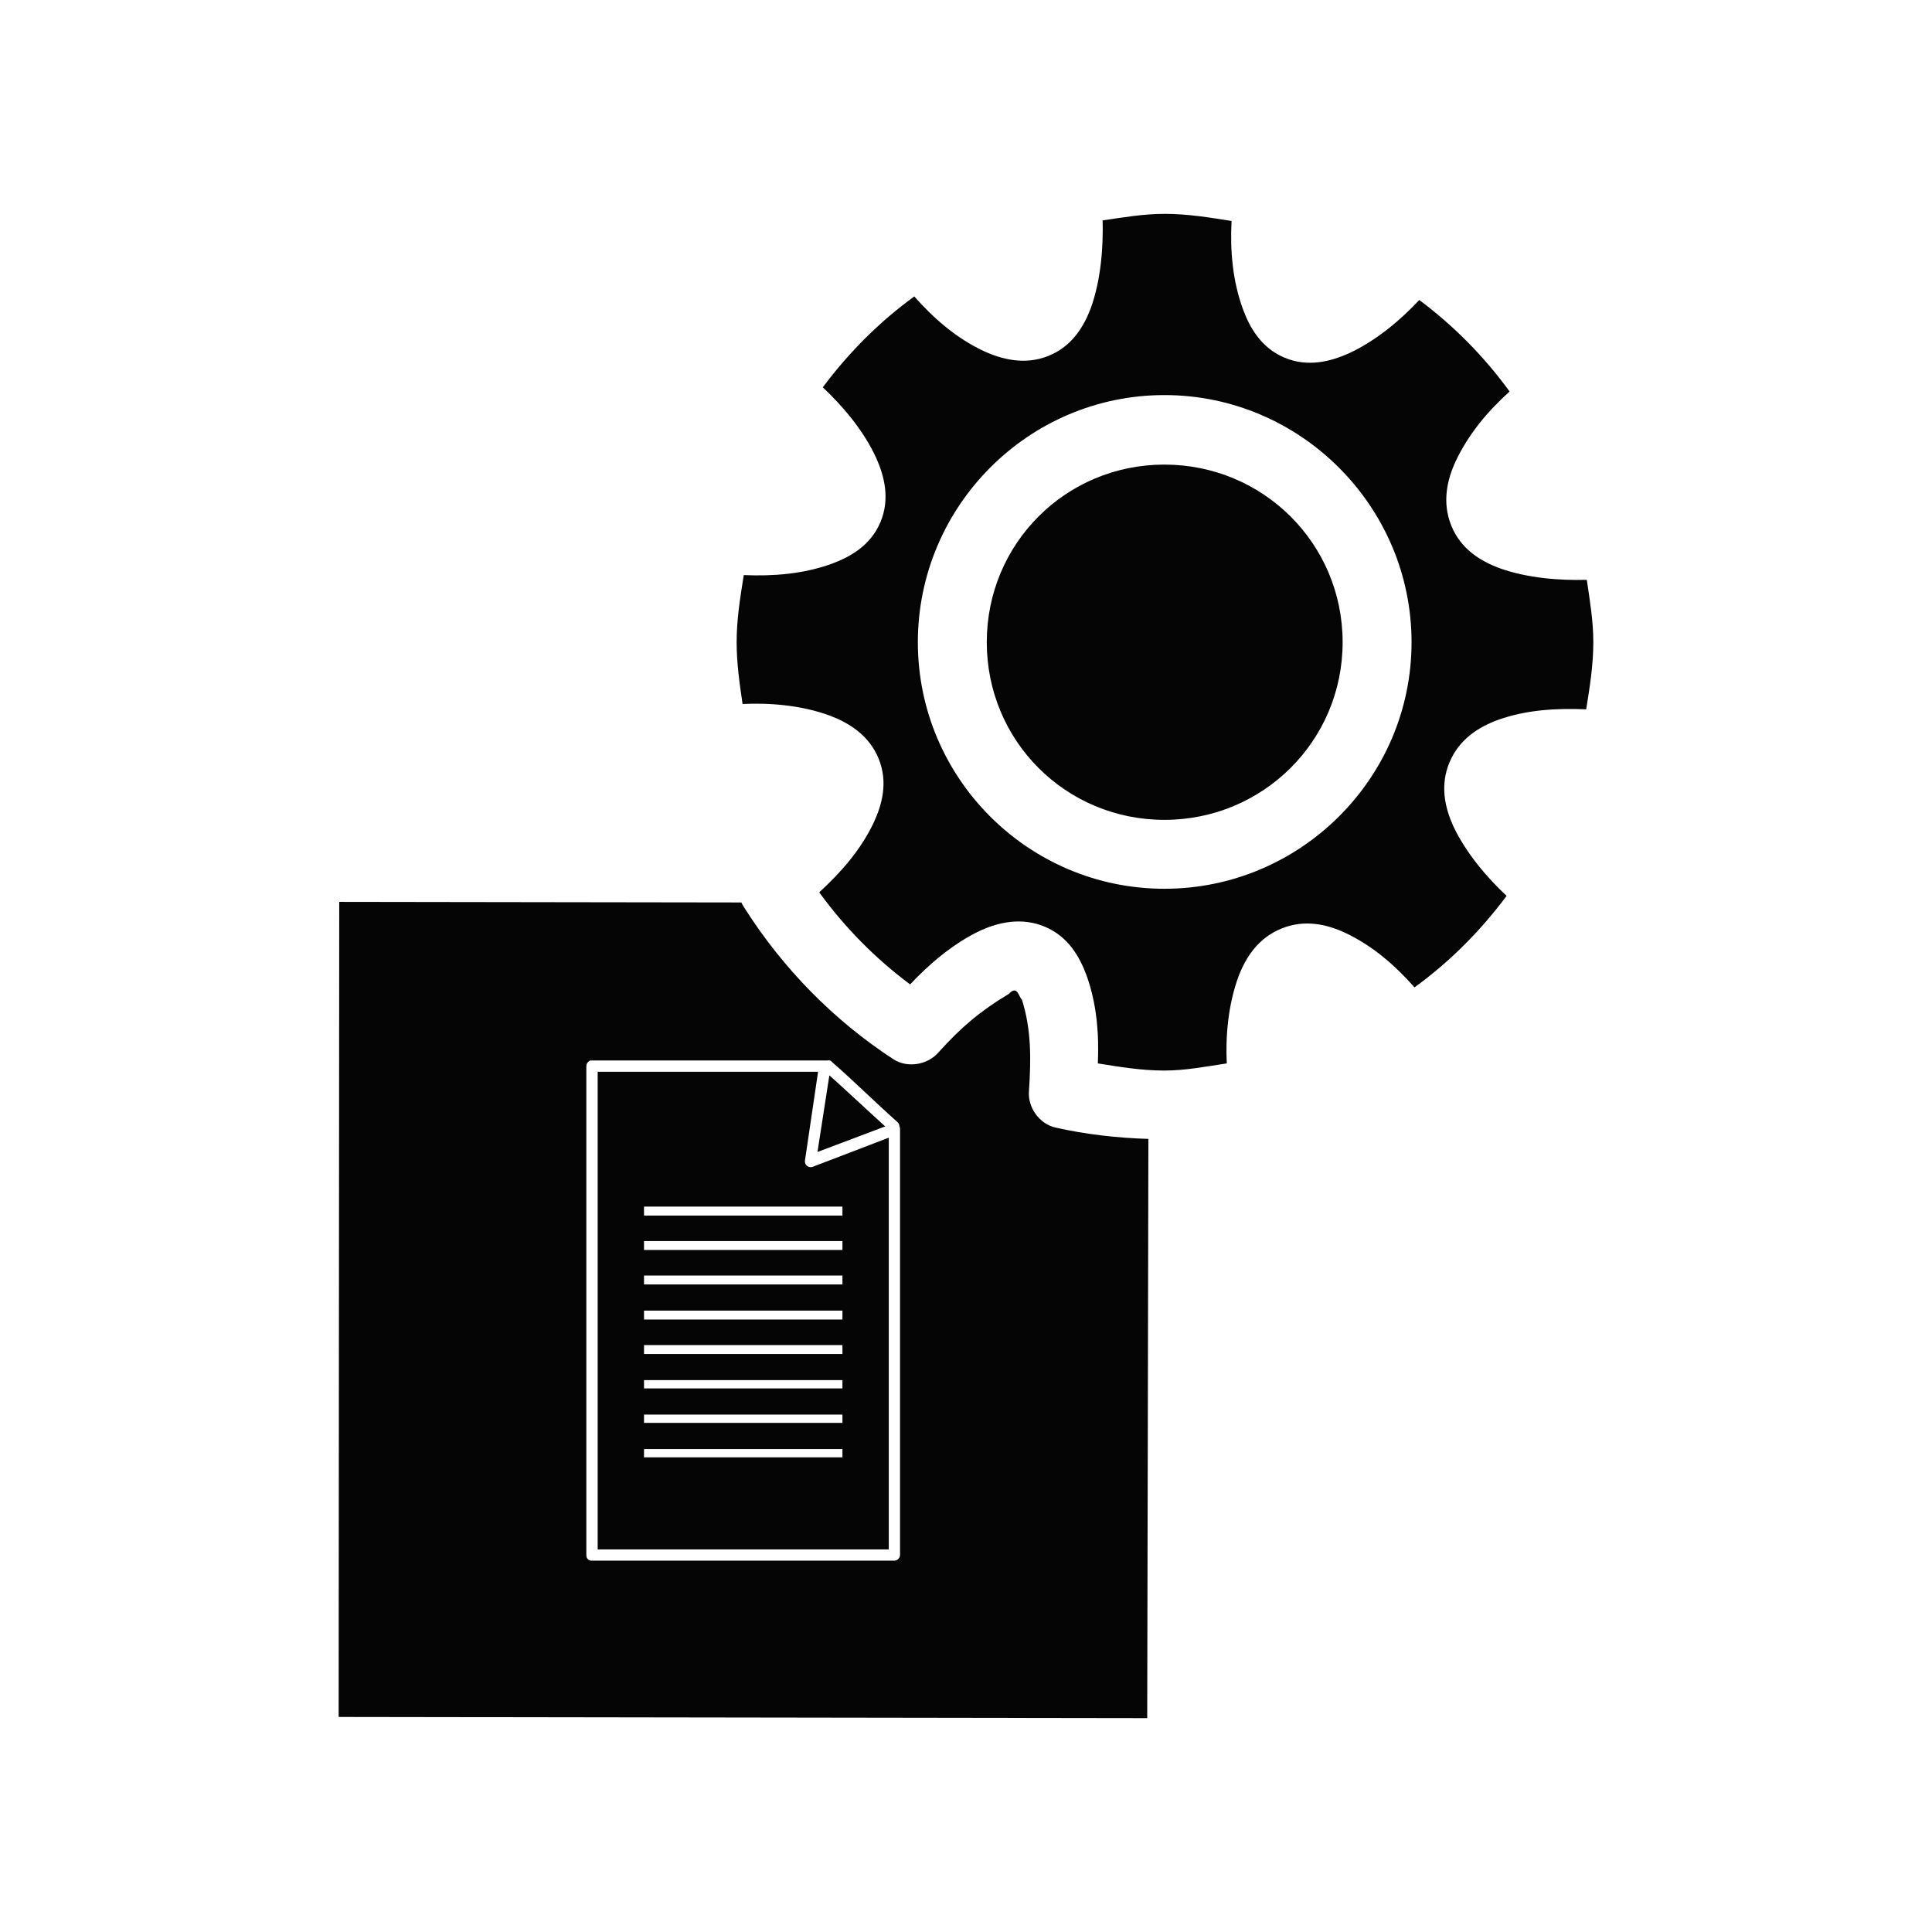 <?xml version="1.0" encoding="UTF-8"?>
<!-- The Best Svg Icon site in the world: iconSvg.co, Visit us! https://iconsvg.co -->
<svg fill="#000000" width="800px" height="800px" version="1.1" viewBox="144 144 512 512" xmlns="http://www.w3.org/2000/svg">
 <path d="m452.58 200.68c-5.633 0-10.973 0.941-16.375 1.73 0.188 6.781-0.371 15.602-3.148 23.301-1.844 4.816-4.914 10.047-11.18 12.594-6.262 2.547-12.477 0.902-17.16-1.258-7.238-3.402-13.168-8.551-18.422-14.484-9.297 6.754-17.375 14.883-24.246 24.09 5.023 4.695 10.734 11.242 14.168 18.734 2.102 4.711 3.727 10.773 1.102 17.004s-8.07 9.234-12.91 11.02c-7.519 2.707-15.41 3.328-23.301 2.992-0.93 5.848-1.891 11.676-1.891 17.789 0 5.621 0.785 10.98 1.574 16.375 6.859-0.34 15.566 0.246 23.301 3.148 4.82 1.844 10.203 5.074 12.754 11.336 2.551 6.262 0.902 12.16-1.258 16.848-3.43 7.289-8.66 13.227-14.484 18.578 6.769 9.312 14.859 17.527 24.09 24.402 4.703-5.035 11.273-10.824 18.734-14.328 4.711-2.102 10.773-3.57 17.004-0.945 6.231 2.625 9.234 8.07 11.02 12.91 2.703 7.519 3.328 15.41 2.992 23.301 5.836 0.93 11.539 1.891 17.633 1.891 5.637 0 11.113-1.09 16.531-1.891-0.344-6.789 0.273-15.434 3.148-23.145 1.844-4.816 5.074-10.047 11.336-12.594s12.164-1.059 16.848 1.102c7.238 3.402 13.168 8.551 18.422 14.484 9.352-6.785 17.508-14.988 24.402-24.246-4.953-4.629-10.699-11.18-14.172-18.578-2.102-4.711-3.57-10.617-0.945-16.848 2.625-6.231 7.91-9.395 12.754-11.18 7.578-2.731 15.539-3.156 23.457-2.832 0.93-5.832 1.891-11.691 1.891-17.789 0-5.641-0.938-11.117-1.73-16.531-6.852 0.188-15.578-0.348-23.301-3.148-4.82-1.844-10.043-4.914-12.594-11.18-2.551-6.262-1.059-12.316 1.102-17.004 3.414-7.273 8.461-13.266 14.328-18.578-6.738-9.266-14.754-17.395-23.93-24.246-4.695 5.023-11.242 10.734-18.734 14.168-4.711 2.102-10.773 3.727-17.004 1.102s-9.238-8.07-11.02-12.91c-2.731-7.551-3.394-15.383-2.992-23.301-5.832-0.926-11.688-1.891-17.789-1.891zm0 48.02c36.027 0 65.496 29.465 65.496 65.496s-29.469 65.336-65.496 65.336c-36.031 0-65.34-29.309-65.34-65.336 0-36.031 29.309-65.496 65.34-65.496zm0 18.422c-26.148 0-47.074 20.93-47.074 47.074 0 26.145 20.93 47.074 47.074 47.074s47.23-20.93 47.23-47.074c0-26.145-21.086-47.074-47.23-47.074zm-218.68 115.88-0.156 216.01 214.28 0.312 0.312-153.5c-8.434-0.266-16.605-1.211-24.562-2.992-4.309-0.941-7.488-5.371-7.086-9.762 0.566-8.578 0.633-16.262-1.891-24.246-0.766-0.336-1.086-4.012-3.465-1.418-7.578 4.523-12.672 8.902-18.578 15.43-2.84 3.371-8.266 4.285-11.965 1.891-15.871-10.34-29.367-24.145-39.52-40.148-0.293-0.465-0.59-0.906-0.785-1.418l-106.59-0.156zm66.441 42.035h0.156c0.105-0.008 0.211-0.008 0.316 0h61.875 0.156 0.152 0.156 0.156c0.211-0.043 0.426-0.043 0.633 0 0.176 0.074 0.336 0.18 0.473 0.312 0.055 0.051 0.109 0.102 0.156 0.156 5.676 4.953 11.191 10.453 17.32 15.902h-0.004c0.305 0.289 0.473 0.688 0.477 1.102 0.094 0.199 0.148 0.414 0.156 0.633v113.04-0.004c-0.043 0.441-0.273 0.844-0.633 1.105-0.227 0.176-0.5 0.281-0.785 0.309h-80.293c-0.344 0.008-0.676-0.105-0.945-0.309-0.305-0.289-0.473-0.688-0.477-1.105v-129.57 0.004c-0.027-0.586 0.277-1.137 0.789-1.418 0.047-0.059 0.102-0.109 0.156-0.156zm2.047 2.992v126.58h77.145v-109.11l-20.152 7.715c-0.52 0.199-1.109 0.102-1.535-0.262-0.426-0.359-0.625-0.922-0.512-1.469l3.465-23.457h-58.41zm61.402 0.945-3.148 20.309 17.949-6.769c-5.219-4.719-10.062-9.312-14.801-13.539zm-49.121 34.793h52.586v2.363h-52.586zm0 9.133h52.586v2.363h-52.586zm0 9.133h52.586v2.363h-52.586zm0 9.289h52.586v2.363h-52.586zm0 9.133h52.586v2.363h-52.586zm0 9.289h52.586v2.203h-52.586zm0 9.133h52.586v2.203h-52.586zm0 9.133h52.586v2.203h-52.586z" fill-opacity=".98"/>
</svg>